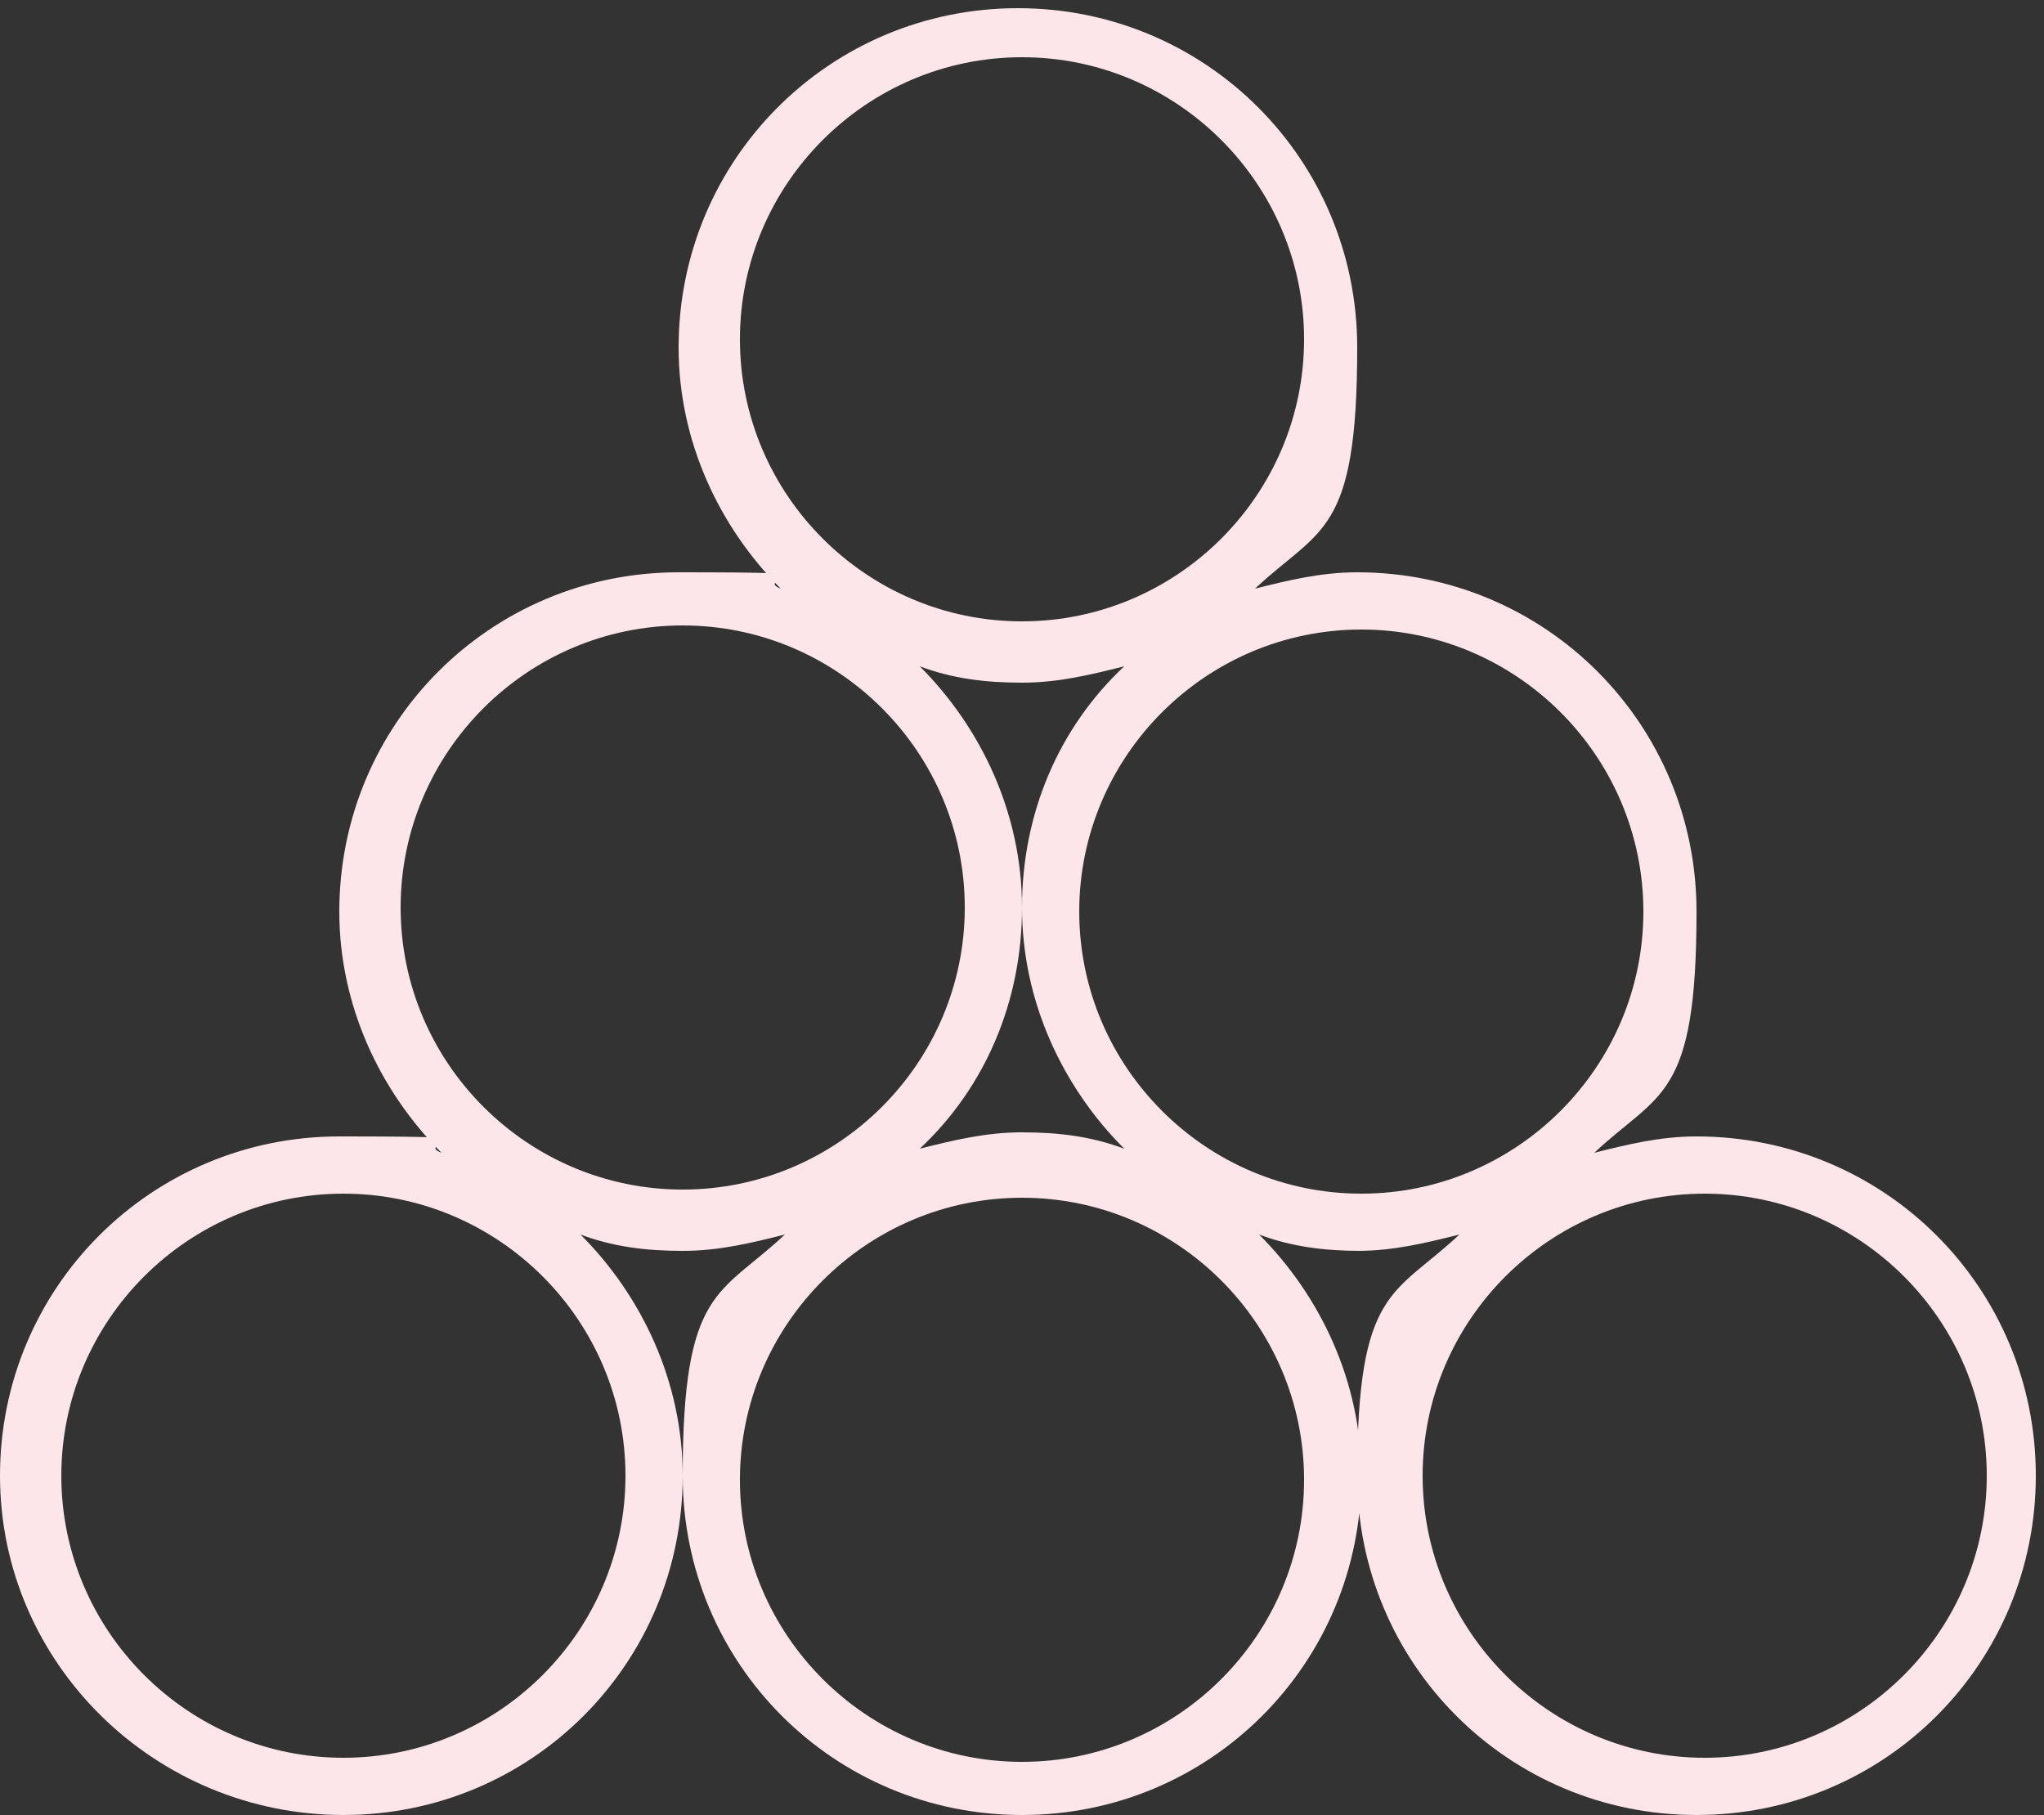 <?xml version="1.0" encoding="UTF-8"?>
<svg xmlns="http://www.w3.org/2000/svg" id="Layer_1" data-name="Layer 1" width="50" height="44.4" version="1.1" viewBox="0 0 50 44.4">
  <rect x="0" y="0" width="50" height="44.4" fill="#333333" stroke="none"/>
  <defs>
    <style> .cls-1 { fill: #fce6e9; stroke-width: 0px; } </style>
  </defs>
  <path class="cls-1" d="M31.9,8.3c0-3.8-3.1-6.9-6.9-6.9s-6.9,3.1-6.9,6.9,3.1,6.9,6.9,6.9,6.9-3.1,6.9-6.9ZM27.5,16.3c-.8.2-1.6.4-2.5.4s-1.7-.1-2.5-.4c1.5,1.5,2.5,3.6,2.5,5.9s-.9,4.4-2.5,5.9c.8-.2,1.6-.4,2.5-.4s1.7.1,2.5.4c-1.5-1.5-2.5-3.6-2.5-5.9s.9-4.4,2.5-5.9ZM33.3,30.6c-.9,0-1.7-.1-2.5-.4,1.5,1.5,2.5,3.6,2.5,5.9,0,4.6-3.7,8.3-8.3,8.3s-8.3-3.7-8.3-8.3.9-4.4,2.5-5.9c-.8.2-1.6.4-2.5.4s-1.7-.1-2.5-.4c1.5,1.5,2.5,3.6,2.5,5.9,0,4.6-3.7,8.3-8.3,8.3S0,40.7,0,36.1s3.7-8.3,8.3-8.3,1.7.1,2.5.4c-1.5-1.5-2.5-3.6-2.5-5.9,0-4.6,3.7-8.3,8.3-8.3s1.7.1,2.5.4c-1.5-1.5-2.5-3.6-2.5-5.9,0-4.6,3.7-8.3,8.3-8.3s8.3,3.7,8.3,8.3-.9,4.4-2.5,5.9c.8-.2,1.6-.4,2.5-.4,4.6,0,8.3,3.7,8.3,8.3s-.9,4.4-2.5,5.9c.8-.2,1.6-.4,2.5-.4,4.6,0,8.3,3.7,8.3,8.3s-3.7,8.3-8.3,8.3-8.3-3.7-8.3-8.3.9-4.4,2.5-5.9c-.8.2-1.6.4-2.5.4ZM23.6,22.2c0-3.8-3.1-6.9-6.9-6.9s-6.9,3.1-6.9,6.9,3.1,6.9,6.9,6.9,6.9-3.1,6.9-6.9ZM15.3,36.1c0-3.8-3.1-6.9-6.9-6.9s-6.9,3.1-6.9,6.9,3.1,6.9,6.9,6.9,6.9-3.1,6.9-6.9ZM33.3,29.2c3.8,0,6.9-3.1,6.9-6.9s-3.1-6.9-6.9-6.9-6.9,3.1-6.9,6.9,3.1,6.9,6.9,6.9ZM25,43.1c3.8,0,6.9-3.1,6.9-6.9s-3.1-6.9-6.9-6.9-6.9,3.1-6.9,6.9,3.1,6.9,6.9,6.9ZM48.6,36.1c0-3.8-3.1-6.9-6.9-6.9s-6.9,3.1-6.9,6.9,3.1,6.9,6.9,6.9,6.9-3.1,6.9-6.9Z"></path>
</svg>
